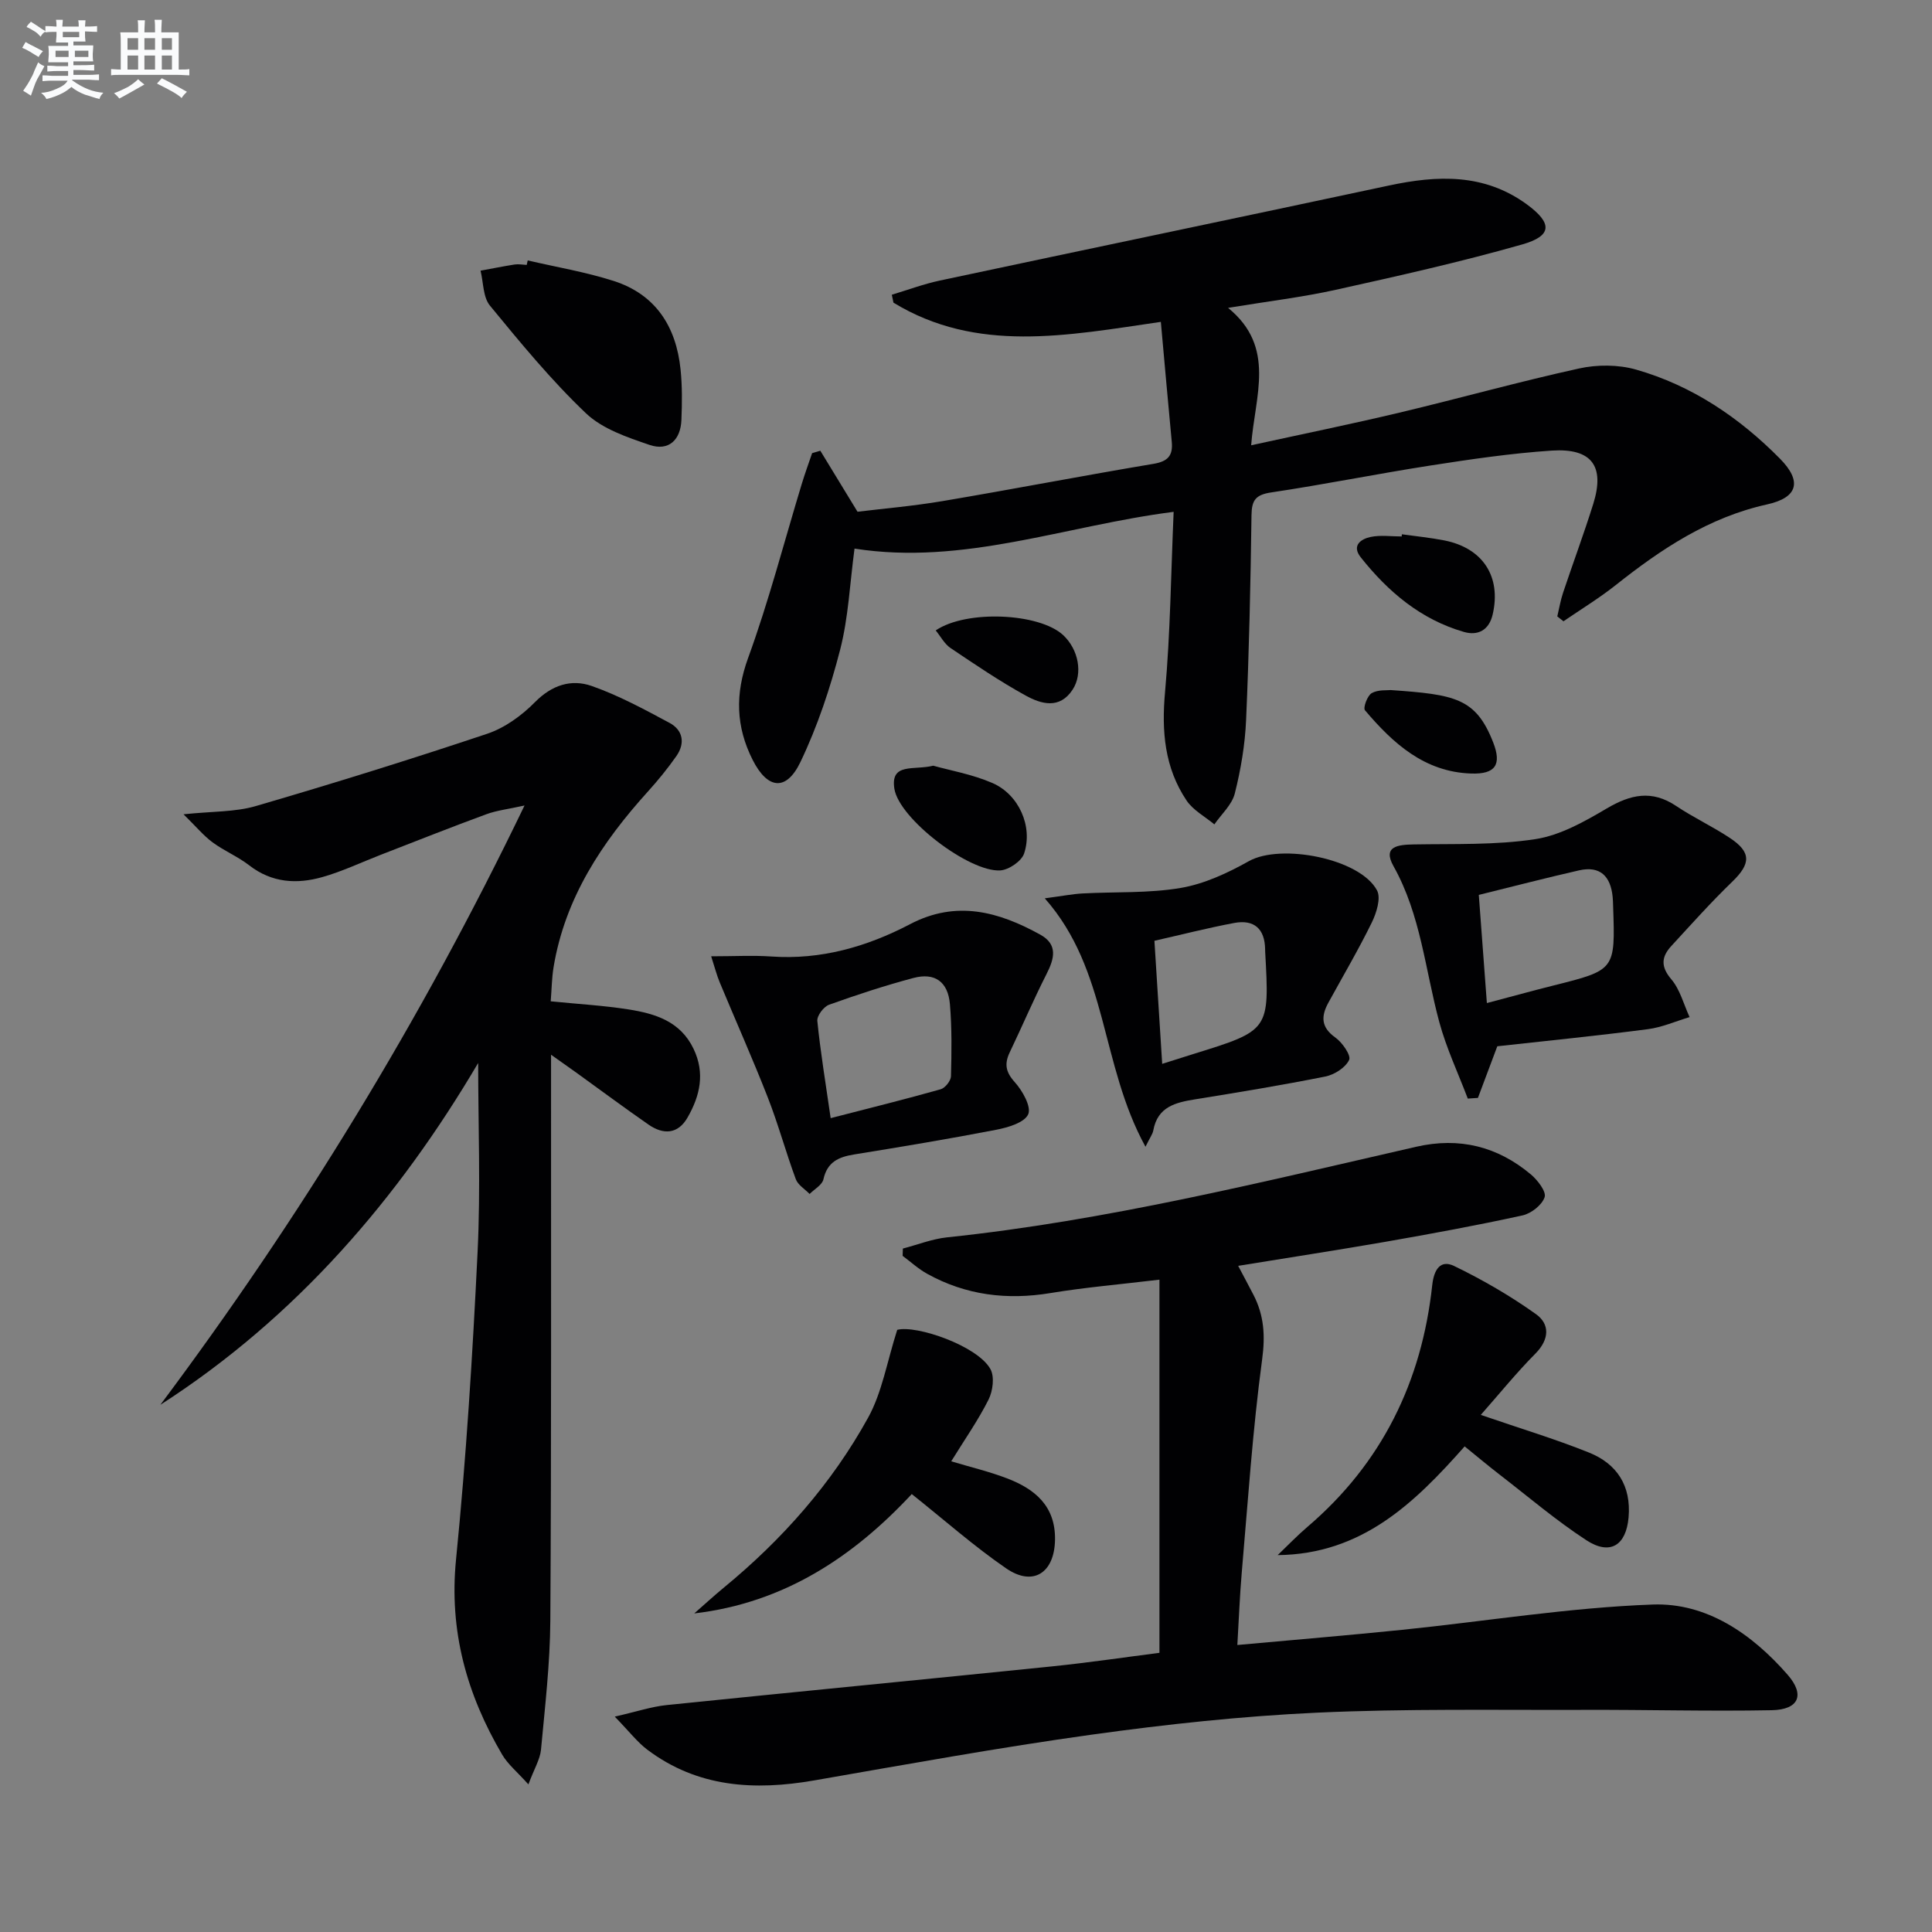 <svg enable-background="new 0 0 400 400" viewBox="0 0 400 400" xmlns="http://www.w3.org/2000/svg"><rect x="0" y="0" width="400" height="400" fill="#808080" stroke="none"/><g fill="#010103"><path d="m242.99 105.97c-22.54 2.88-43.53 11.15-66.07 7.61-.97 7.23-1.26 14.25-2.97 20.9-2.05 7.96-4.69 15.9-8.23 23.29-2.94 6.13-6.82 5.64-9.89-.44-3.47-6.87-3.67-13.61-.94-21.11 4.3-11.8 7.45-24.01 11.11-36.04.65-2.14 1.42-4.24 2.14-6.36.57-.17 1.13-.33 1.7-.5 2.39 3.93 4.79 7.85 7.7 12.63 5.24-.64 11.49-1.17 17.64-2.21 14.57-2.46 29.08-5.27 43.65-7.71 2.98-.5 4.04-1.71 3.77-4.56-.76-8.03-1.47-16.07-2.26-24.83-19.47 2.84-38.11 6.54-55.36-3.98-.11-.55-.23-1.09-.34-1.64 3.3-.99 6.56-2.21 9.92-2.93 30.98-6.6 61.99-13.05 92.96-19.67 10.08-2.16 19.78-2.56 28.62 3.91 5.26 3.86 5.28 6.49-.95 8.27-12.74 3.63-25.69 6.53-38.63 9.4-6.91 1.53-13.98 2.37-22.3 3.74 10 8.15 5.54 18.22 4.78 28.45 10.74-2.35 20.74-4.39 30.67-6.75 12.43-2.96 24.74-6.41 37.21-9.15 3.76-.83 8.13-.82 11.81.23 11.59 3.31 21.39 9.93 29.81 18.46 4.6 4.67 3.7 8.04-2.67 9.45-12.09 2.67-21.93 9.23-31.38 16.73-3.42 2.71-7.18 4.99-10.79 7.47-.43-.34-.85-.67-1.28-1.01.39-1.64.67-3.32 1.2-4.91 2.05-6.13 4.31-12.2 6.24-18.36 2.45-7.82-.27-11.6-8.58-11.06-8.43.56-16.83 1.8-25.19 3.1-10.99 1.71-21.9 3.92-32.89 5.56-3.21.48-4.05 1.58-4.09 4.7-.19 14.14-.5 28.29-1.12 42.42-.22 5.11-1.09 10.26-2.34 15.22-.59 2.34-2.77 4.27-4.23 6.39-1.95-1.63-4.4-2.92-5.76-4.95-4.55-6.79-5.19-14.34-4.45-22.45 1.1-12.23 1.22-24.53 1.78-37.31z"/><path d="m256.35 262.08c1.32 2.5 2.26 4.25 3.17 6.01 2.19 4.25 2.46 8.43 1.79 13.38-1.97 14.64-2.94 29.42-4.22 44.15-.41 4.75-.59 9.51-.91 14.96 11.73-1.07 22.92-2 34.1-3.14 17.31-1.77 34.57-4.61 51.91-5.24 11.17-.4 20.54 6.09 27.92 14.54 3.63 4.16 2.34 7.23-3.29 7.34-12.94.25-25.89-.12-38.84-.07-18.45.06-36.92-.27-55.33.58-15.58.72-31.15 2.4-46.61 4.55-19.21 2.67-38.32 6.15-57.43 9.47-12.39 2.16-24.18 1.49-34.62-6.38-2.03-1.53-3.62-3.64-6.71-6.82 4.59-1.05 7.62-2.07 10.72-2.39 26.59-2.73 53.2-5.29 79.79-8.01 7.69-.79 15.34-1.93 22.26-2.81 0-26.11 0-51.33 0-77.26-8.14.98-15.38 1.59-22.53 2.77-9.04 1.5-17.56.45-25.57-3.99-1.82-1.01-3.39-2.46-5.07-3.71.02-.5.03-1.01.05-1.51 3.04-.79 6.04-1.99 9.14-2.32 32.93-3.45 64.99-11.4 97.16-18.76 8.94-2.04 16.82-.06 23.73 5.74 1.39 1.17 3.22 3.55 2.84 4.7-.54 1.63-2.79 3.38-4.59 3.78-9.4 2.06-18.88 3.8-28.36 5.46-9.96 1.73-19.96 3.26-30.5 4.98z"/><path d="m109.4 369.44c-2.34-2.61-4.26-4.17-5.43-6.16-7.33-12.47-11.03-25.61-9.55-40.44 2.11-21.16 3.43-42.41 4.46-63.65.64-13.16.12-26.39.12-39.11-16.41 27.85-37.51 52.57-65.8 70.77 28.92-38.67 53.96-79.58 75.4-124.08-3.35.75-5.75 1.01-7.94 1.82-7.32 2.69-14.57 5.57-21.84 8.39-4.02 1.56-7.95 3.44-12.08 4.61-5.29 1.5-10.47 1.2-15.14-2.43-2.35-1.82-5.19-2.99-7.59-4.76-1.88-1.39-3.41-3.26-6.01-5.81 5.97-.63 10.67-.45 14.95-1.7 16.07-4.69 32.07-9.67 47.94-14.98 3.63-1.22 7.14-3.77 9.86-6.53 3.51-3.56 7.53-4.84 11.77-3.35 5.58 1.96 10.87 4.83 16.11 7.64 2.79 1.5 3.25 4.22 1.42 6.85-1.8 2.57-3.8 5.03-5.91 7.36-9.52 10.52-17.16 22.04-19.53 36.37-.37 2.26-.39 4.58-.59 7.06 5.63.57 10.92.86 16.12 1.68 5.49.87 10.71 2.44 13.45 8.15 2.43 5.06 1.33 9.75-1.24 14.23-2 3.49-5.02 3.59-8.09 1.46-5.05-3.51-9.99-7.18-14.98-10.78-1.44-1.04-2.89-2.05-5.19-3.68v6.16c-.02 36.99.08 73.99-.15 110.98-.06 8.95-1.11 17.9-1.94 26.82-.22 1.98-1.4 3.88-2.6 7.11z"/><path d="m310 216.62c-1.45 3.85-2.73 7.27-4.01 10.69-.7.05-1.4.09-2.1.14-2-5.27-4.43-10.42-5.9-15.84-2.93-10.82-3.82-22.18-9.48-32.28-2.31-4.12.94-4.44 4.19-4.5 8.4-.15 16.9.17 25.15-1.09 5.17-.79 10.21-3.64 14.83-6.37 4.93-2.9 9.32-3.87 14.34-.51 3.58 2.4 7.53 4.24 11.12 6.62 4.5 2.97 4.35 5.36.49 9.08-4.39 4.24-8.47 8.81-12.61 13.31-2.03 2.21-2.24 4.24 0 6.87 1.82 2.14 2.57 5.19 3.79 7.84-2.88.86-5.7 2.12-8.64 2.5-10.5 1.37-21.04 2.42-31.17 3.54zm-2.16-8.95c5.12-1.35 9.42-2.54 13.74-3.62 12.85-3.22 12.85-3.2 12.4-16.39-.02-.66-.03-1.33-.1-1.99-.42-4.23-2.57-6.47-6.96-5.47-6.88 1.57-13.71 3.34-20.75 5.08.58 7.65 1.1 14.69 1.67 22.39z"/><path d="m147.24 197.99c4.83 0 8.64-.22 12.41.04 10.3.73 19.82-2.01 28.77-6.69 9.59-5.03 18.36-2.59 26.98 2.18 3.65 2.03 2.91 4.94 1.27 8.15-2.7 5.31-5.03 10.81-7.61 16.19-1.14 2.38-.87 4.07 1.03 6.18 1.6 1.77 3.47 5.1 2.79 6.66-.77 1.73-4.2 2.74-6.64 3.21-9.77 1.89-19.59 3.52-29.41 5.11-3.22.52-5.56 1.56-6.35 5.15-.26 1.16-1.87 2.03-2.86 3.03-.98-1.02-2.42-1.86-2.86-3.07-2.07-5.59-3.63-11.38-5.8-16.92-3.13-8.01-6.64-15.86-9.94-23.8-.62-1.48-1.01-3.03-1.78-5.42zm24.74 33.51c8.13-2.1 15.49-3.92 22.78-5.98.92-.26 2.1-1.75 2.13-2.69.13-4.98.2-9.98-.22-14.93-.4-4.65-3.13-6.6-7.56-5.42-5.9 1.57-11.72 3.48-17.46 5.54-1.12.4-2.54 2.29-2.43 3.36.64 6.39 1.7 12.75 2.76 20.12z"/><path d="m237.16 237.42c-9.41-17.13-7.68-36.52-20.85-51.43 3.75-.5 5.77-.9 7.8-1.01 6.79-.37 13.68-.01 20.33-1.14 4.9-.83 9.74-3.09 14.13-5.55 6.6-3.7 23-.57 26.53 6.06.85 1.6-.12 4.67-1.09 6.66-2.76 5.63-5.95 11.05-8.97 16.56-1.54 2.8-1.59 5.1 1.43 7.24 1.44 1.02 3.3 3.72 2.85 4.64-.76 1.6-3.05 3.06-4.92 3.43-8.94 1.79-17.94 3.27-26.94 4.72-4.08.66-7.78 1.53-8.68 6.43-.13.77-.69 1.48-1.62 3.39zm3.46-17.16c2.73-.86 4.61-1.47 6.49-2.05 15.74-4.88 15.74-4.88 14.83-21.17-.01-.17-.01-.33-.01-.5-.06-4.25-2.29-6.22-6.4-5.45-5.49 1.03-10.91 2.42-16.52 3.69.54 8.66 1.05 16.72 1.61 25.48z"/><path d="m306.58 292.94c8.02 2.76 15.34 4.96 22.41 7.8 5.79 2.33 8.76 6.88 8.19 13.43-.51 5.78-3.81 7.93-8.75 4.71-6.25-4.08-11.97-8.96-17.89-13.53-2.35-1.81-4.63-3.73-7.3-5.89-10.37 11.72-21.28 22.33-38.71 22.51 2.04-1.95 4-4 6.14-5.83 15.45-13.18 23.7-30.09 25.86-50.08.35-3.19 1.68-5.33 4.53-3.95 5.89 2.85 11.62 6.17 16.95 9.97 2.89 2.06 2.79 5.22-.1 8.15-3.95 3.98-7.49 8.36-11.33 12.71z"/><path d="m143.74 334.04c2.04-1.78 4.03-3.62 6.12-5.34 12.08-9.93 22.33-21.52 29.87-35.18 2.9-5.25 3.9-11.54 6.03-18.19 3.96-1.05 16.65 3.32 19.3 8.13.88 1.59.5 4.53-.39 6.31-2.15 4.28-4.93 8.25-7.73 12.78 4.1 1.23 7.9 2.13 11.51 3.51 5.79 2.21 10.1 5.71 9.98 12.75-.12 6.83-4.52 9.75-10.12 5.9-6.68-4.59-12.79-10.01-19.54-15.38-11.96 12.84-26.29 22.52-45.03 24.71z"/><path d="m109.26 53.92c5.93 1.38 11.99 2.39 17.77 4.24 8.72 2.79 12.96 9.46 13.87 18.31.36 3.46.32 6.99.18 10.48-.17 4.15-2.65 6.5-6.58 5.17-4.64-1.58-9.78-3.31-13.19-6.56-7.19-6.84-13.55-14.59-19.87-22.28-1.45-1.76-1.34-4.79-1.95-7.24 2.36-.43 4.71-.91 7.07-1.28.81-.12 1.66.05 2.49.09.06-.31.13-.62.21-.93z"/><path d="m193.22 158.53c3.44.97 8.06 1.77 12.24 3.58 5.49 2.38 8.43 9 6.57 14.6-.53 1.59-3.17 3.39-4.94 3.5-6.42.39-20.94-10.68-21.92-16.91-.85-5.46 4-3.77 8.05-4.77z"/><path d="m290.25 110.62c2.93.41 5.89.7 8.79 1.27 7.99 1.58 11.82 7.51 10 15.34-.75 3.24-3.06 4.45-5.97 3.6-8.92-2.58-15.69-8.32-21.34-15.44-1.94-2.45.04-3.8 2.04-4.22 2.06-.43 4.28-.1 6.43-.1.02-.14.03-.3.05-.45z"/><path d="m193.73 130.52c6.38-4.32 21.43-3.59 26.35.94 3.21 2.96 4.18 7.99 1.99 11.33-2.7 4.11-6.51 2.98-9.73 1.21-5.36-2.95-10.45-6.41-15.54-9.83-1.26-.85-2.05-2.4-3.07-3.65z"/><path d="m287.94 142.87c13.29.93 17.61 1.64 21.2 10.82 1.81 4.62.49 6.64-4.58 6.46-9.65-.33-16.16-6.25-21.96-13.1-.42-.5.49-3.02 1.39-3.54 1.32-.76 3.19-.55 3.95-.64z"/></g><path d="m6.8 9.5c.6.3 1.3.7 2.1 1.1-.4.4-.7.8-.9 1.2-.7-.4-1.3-.8-1.8-1.1s-1.1-.6-1.6-.8c.2-.4.5-.8.7-1.2.4.2.8.5 1.5.8zm.9 6.9c-.3.6-.5 1.1-.7 1.7s-.4 1.1-.6 1.7c-.6-.4-1.1-.7-1.6-1 .7-1 1.2-1.8 1.5-2.4.3-.5.6-1.1.8-1.7.3-.6.5-1.2.8-1.8.3.3.8.6 1.3.8-.7 1.3-1.2 2.2-1.5 2.7zm.1-11c.4.3 1 .7 1.7 1.1-.5.2-.8.6-1.1 1.1-.5-.6-1-1-1.4-1.2s-.9-.6-1.5-.8c.2-.4.5-.7.9-1.1.5.3.9.6 1.4.9zm10.5 13.1c1 .4 2 .6 3.1.7-.4.4-.7.8-.8 1.3-.9-.2-1.9-.6-3-.9-1-.4-2-.9-2.8-1.6-.5.4-1.1.9-1.9 1.3s-1.9.9-3.3 1.2c-.1-.3-.5-.8-1.1-1.3 1 0 2.1-.3 3.2-.8 1.2-.5 1.9-1 2.3-1.7h-3.2c-.4 0-1 0-2 .1v-1.2c1 0 1.7.1 2 .1h3.3v-1h-2.3c-.2 0-.9 0-2 .1v-1.2c1.2 0 1.9.1 2 .1h2.3v-.8h-4.1c0-.7.1-1.2.1-1.6 0-.5 0-1.1-.1-1.8h4.1v-.7h-2.5c0-.6.1-1.1.1-1.6v-.6h-.5c-.4 0-1 0-1.8.1v-1.3c1.2 0 1.9.1 2.1.1h.2c0-.3 0-.8-.1-1.4h1.4c0 .6-.1 1-.1 1.4h3.4c0-.4 0-.8-.1-1.3h1.5c0 .4-.1.9-.1 1.3.7 0 1.5 0 2.5-.1v1.2c-1 0-1.8-.1-2.5-.1v.6c0 .3 0 .8.1 1.5h-2.5v.8h4.1c0 .8-.1 1.3-.1 1.8s0 1 .1 1.5h-4.1v.8h1.4c.8 0 1.8 0 2.9-.1v1.2c-1 0-1.9-.1-2.8-.1h-1.5v1h3.2c.3 0 1 0 2.1-.1v1.2c-1.1 0-1.8-.1-2.1-.1h-3.4l-.1.1c1.4 1 2.4 1.5 3.4 1.9zm-4.1-6.7v-1.3h-2.7v1.3zm2.2-4.1v-1.1h-3.4v1.1zm1.9 4.1v-1.3h-2.8v1.3z" fill="#fafbfc"/><path d="m37 6.7v2.3 5.4c1 0 1.8 0 2.2-.1v1.3c-.6 0-1.5-.1-2.5-.1h-11.9c-.7 0-1.3 0-1.8.1v-1.3c.5 0 1.1.1 2 .1v-5.2c0-1 0-1.8-.1-2.5h3.7c0-1.3 0-2.1-.1-2.5h1.5c0 .4-.1 1.3-.1 2.5h2.2c0-1.2 0-2.1-.1-2.6h1.5c0 .4-.1 1.3-.1 2.6zm-12.3 13.7c-.3-.4-.7-.8-1.1-1.1 1.1-.4 2.1-.9 2.9-1.3.8-.5 1.5-1 2.1-1.6.4.4.9.8 1.3 1.1-2.5 1.4-4.2 2.4-5.2 2.9zm3.9-10.1v-2.4h-2.2v2.4zm0 4.1v-2.9h-2.2v2.9zm3.5-4.1v-2.4h-2.2v2.4zm0 4.1v-2.9h-2.2v2.9zm.4 2.9 1-1.1c.6.3 1.4.7 2.5 1.3s2 1.1 2.7 1.5c-.4.4-.8.8-1.1 1.3-.8-.8-2.5-1.7-5.1-3zm3.1-7v-2.4h-2.1v2.4zm0 4.1v-2.9h-2.1v2.9z" fill="#fafbfc"/></svg>